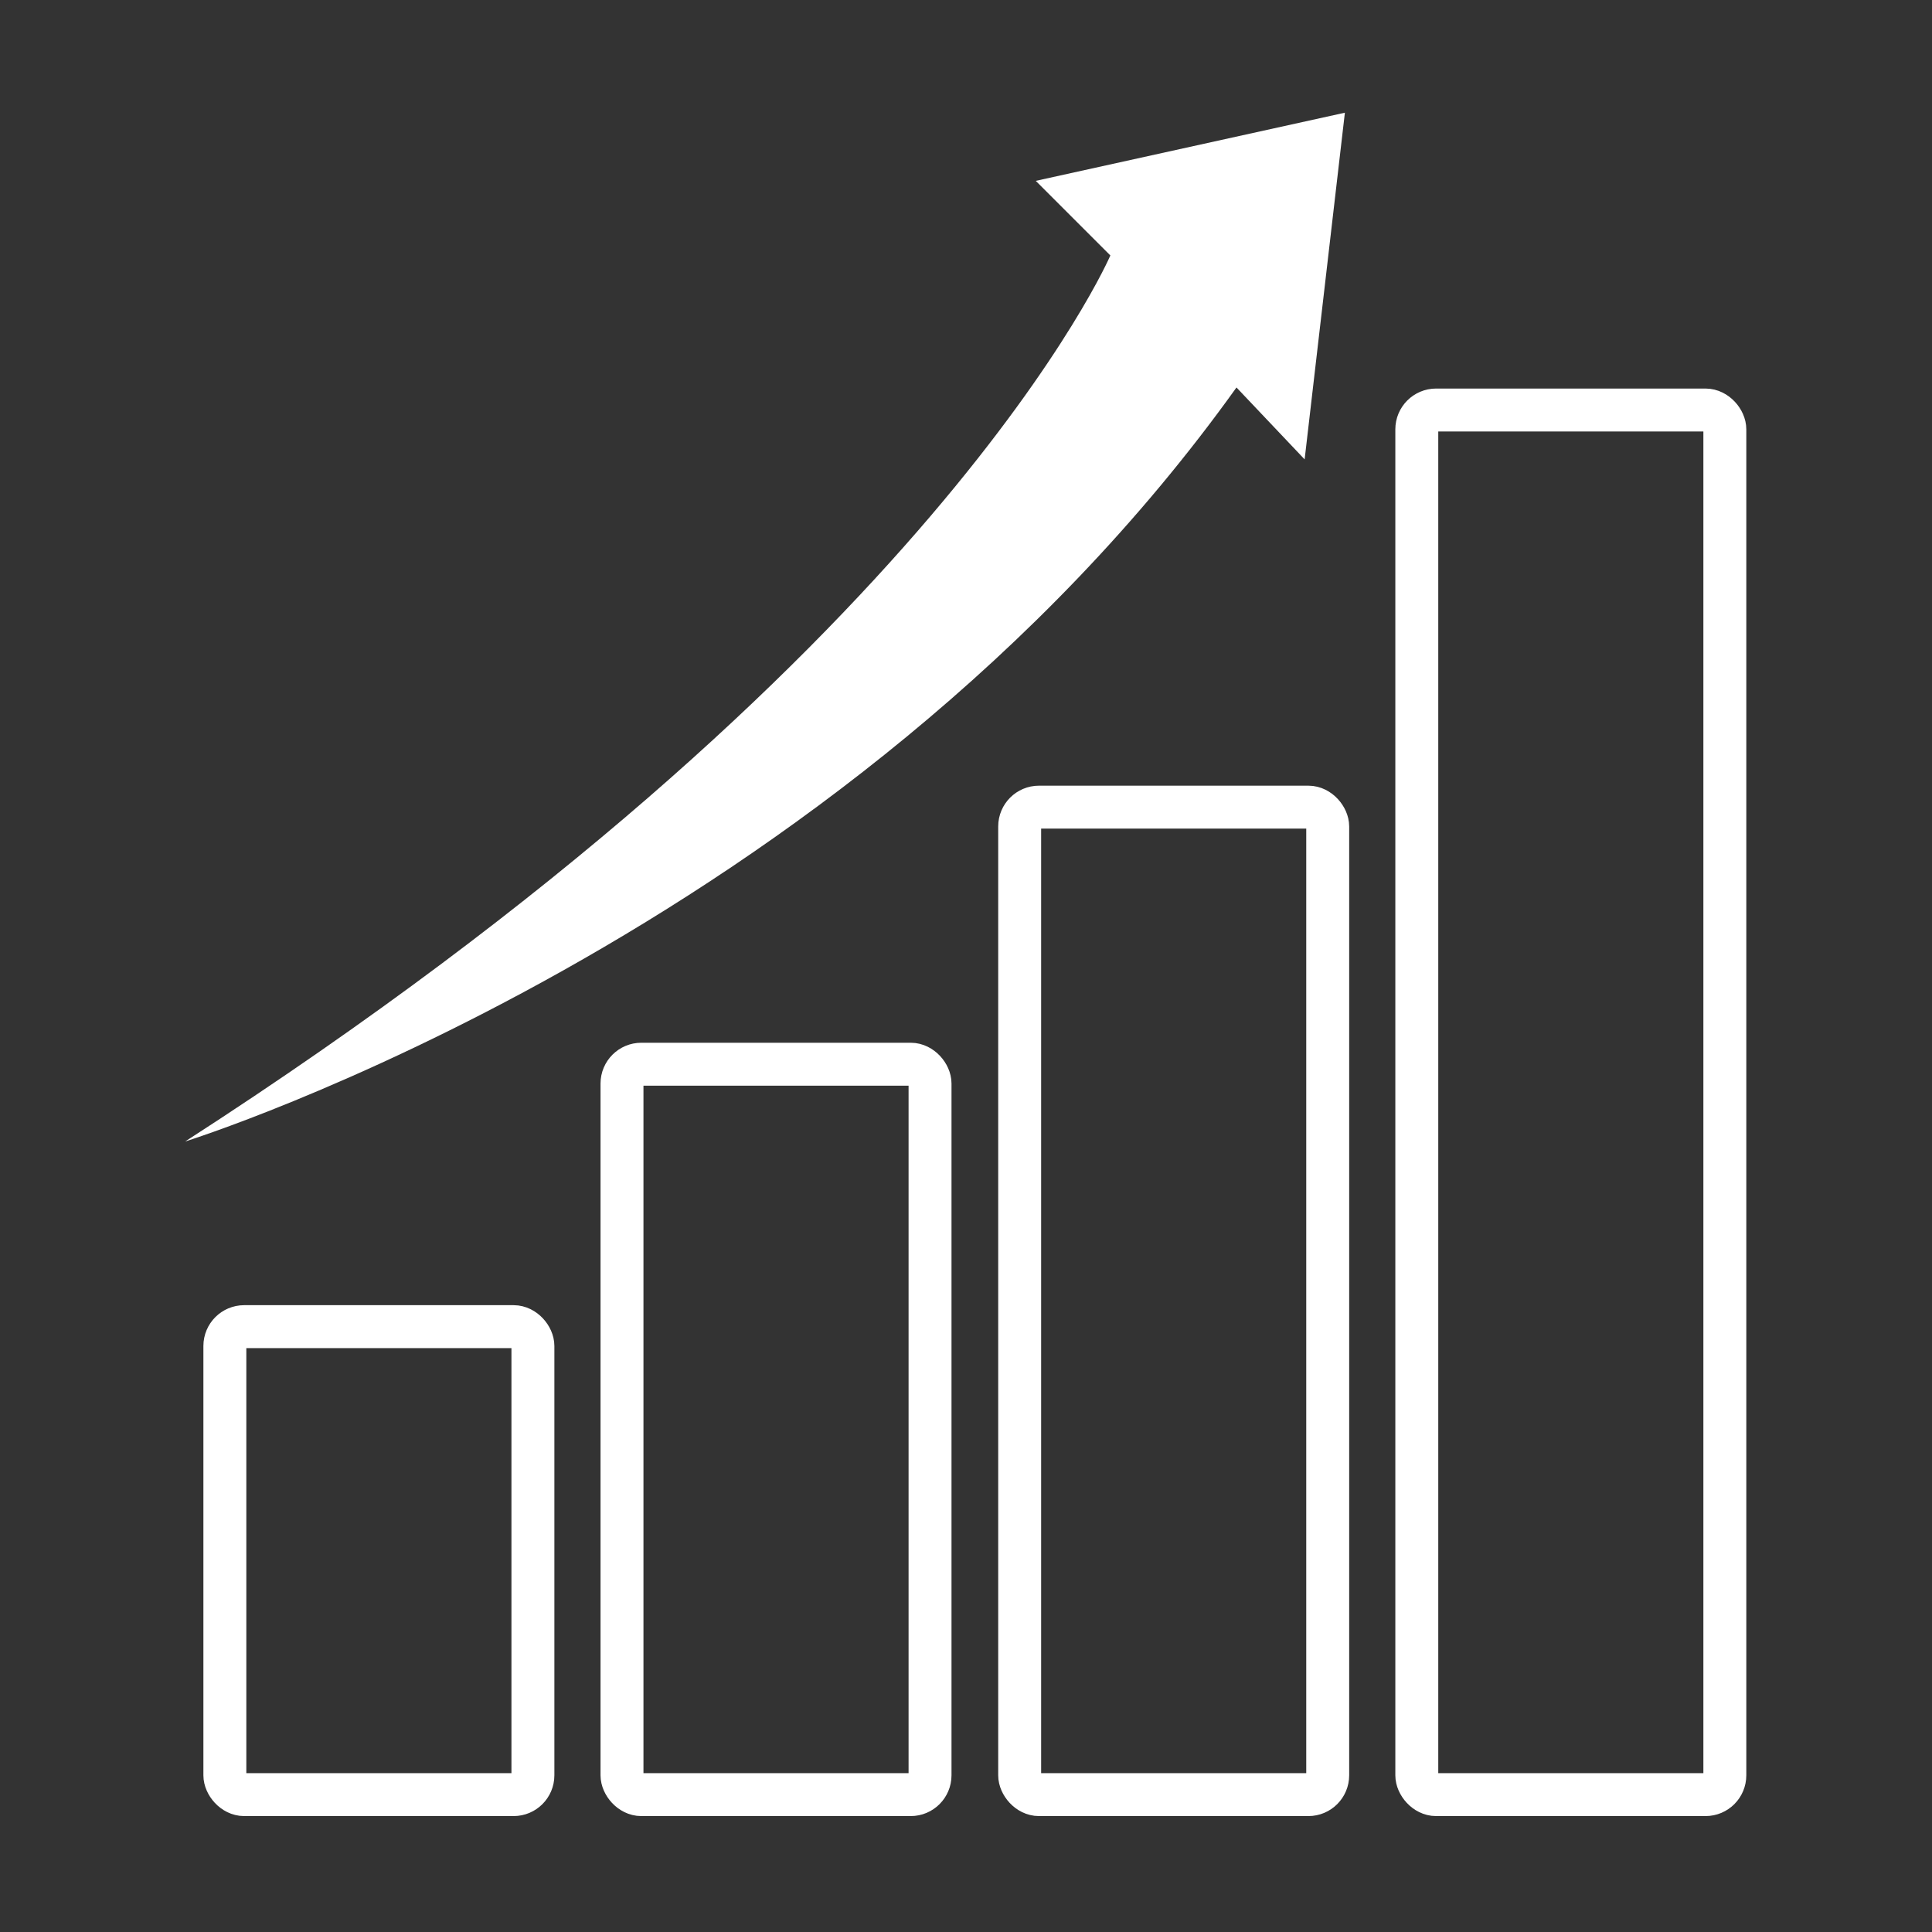 <svg xmlns="http://www.w3.org/2000/svg" viewBox="0 0 360 360"><rect x="0" y="0" width="360" height="360" fill="#333333" stroke="none"/><path fill="#fff" d="M34.5 212.7s122.8-38.3 195.9-140.5l12.7 13.4 7.5-64.6L193 33.7l13.9 13.9s-32 74.6-172.4 165.1"/><rect width="57.4" height="87.2" x="41.9" y="247.2" fill="none" stroke="#fff" stroke-linecap="round" stroke-linejoin="round" stroke-width="8" rx="3.6" ry="3.6"/><rect width="57.4" height="136.1" x="115.9" y="198.3" fill="none" stroke="#fff" stroke-linecap="round" stroke-linejoin="round" stroke-width="8" rx="3.6" ry="3.6"/><rect width="57.4" height="184" x="190" y="150.4" fill="none" stroke="#fff" stroke-linecap="round" stroke-linejoin="round" stroke-width="8" rx="3.6" ry="3.6"/><rect width="57.4" height="258" x="264" y="76.4" fill="none" stroke="#fff" stroke-linecap="round" stroke-linejoin="round" stroke-width="8" rx="3.6" ry="3.6"/></svg>